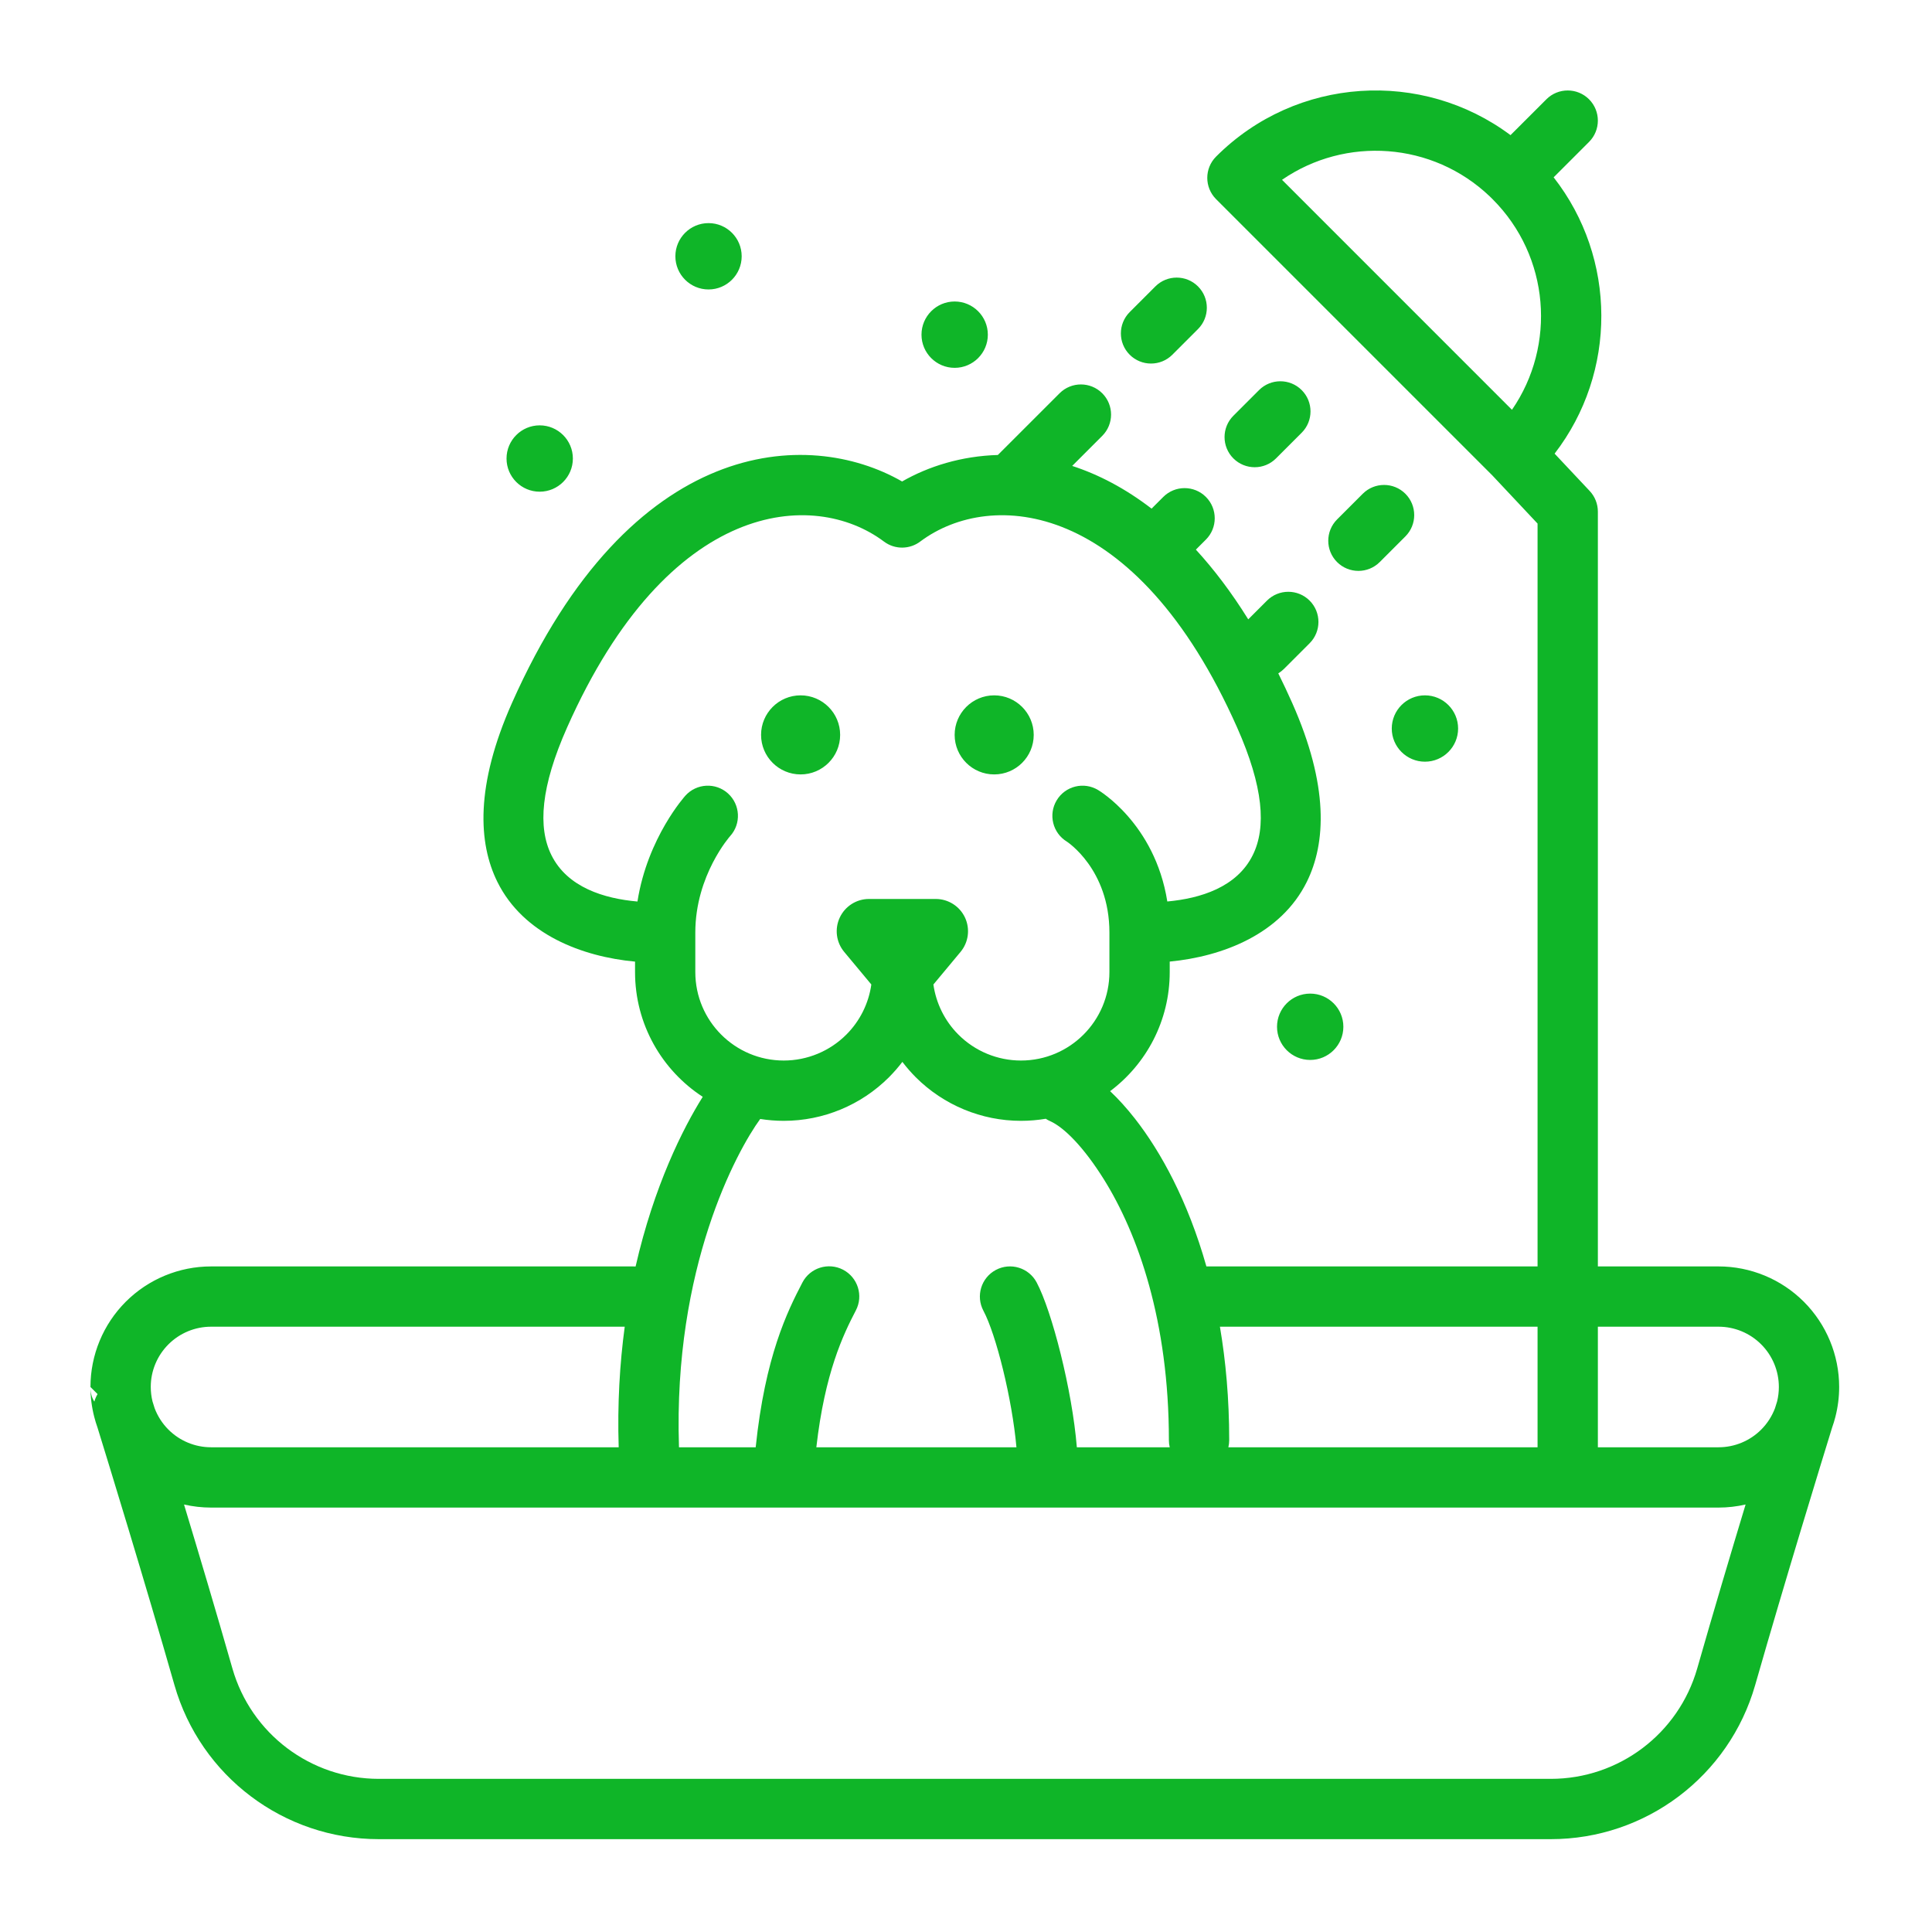 <svg xmlns="http://www.w3.org/2000/svg" fill="none" viewBox="0 0 56 56" height="56" width="56">
<path fill="#0FB528" d="M43.254 13.778L44.567 15.176V36.708H34.968C34.432 34.809 33.645 33.381 32.898 32.426C32.654 32.114 32.411 31.848 32.177 31.628C33.226 30.842 33.905 29.588 33.905 28.176V27.872C35.43 27.726 37.126 27.081 37.878 25.562C38.434 24.44 38.522 22.777 37.454 20.373C37.322 20.077 37.188 19.792 37.052 19.518C37.11 19.482 37.165 19.439 37.216 19.389L37.96 18.645C38.301 18.304 38.301 17.75 37.96 17.409C37.619 17.068 37.065 17.068 36.724 17.409L36.181 17.952C35.693 17.168 35.184 16.499 34.663 15.931L34.954 15.64C35.295 15.299 35.295 14.745 34.954 14.404C34.613 14.063 34.059 14.063 33.718 14.404L33.379 14.743C32.612 14.153 31.837 13.752 31.078 13.505L31.949 12.634C32.29 12.293 32.29 11.74 31.949 11.399C31.608 11.058 31.054 11.058 30.713 11.399L28.923 13.188C27.869 13.218 26.914 13.516 26.148 13.956C23.417 12.388 18.285 12.626 14.841 20.373C13.773 22.777 13.861 24.44 14.417 25.562C15.171 27.086 16.878 27.731 18.407 27.873V28.176C18.407 29.691 19.188 31.023 20.369 31.792C19.802 32.695 18.957 34.369 18.423 36.71C18.4 36.709 18.376 36.708 18.352 36.708C11.715 36.708 9.408 36.708 6.118 36.708C5.191 36.708 4.302 37.076 3.646 37.731C2.99 38.387 2.622 39.276 2.622 40.203L2.828 40.408C2.788 40.476 2.756 40.549 2.735 40.626C2.667 40.525 2.622 40.389 2.622 40.203C2.622 40.496 2.659 40.786 2.731 41.067L2.734 41.078C2.76 41.179 2.79 41.278 2.825 41.375C3.122 42.337 4.185 45.795 5.056 48.841C5.811 51.485 8.229 53.309 10.98 53.309H44.951C47.702 53.309 50.119 51.485 50.875 48.841C51.746 45.795 52.809 42.337 53.106 41.375C53.141 41.278 53.171 41.179 53.197 41.078L53.2 41.067C53.272 40.786 53.309 40.496 53.309 40.203C53.309 39.276 52.94 38.387 52.285 37.731C51.629 37.076 50.74 36.708 49.813 36.708H46.315V14.83C46.315 14.607 46.23 14.393 46.078 14.231L45.061 13.149C46.876 10.794 46.867 7.485 45.033 5.14L46.059 4.114C46.4 3.773 46.4 3.219 46.059 2.878C45.718 2.537 45.164 2.537 44.823 2.878L43.783 3.917C41.222 2.004 37.577 2.21 35.25 4.538C34.908 4.879 34.908 5.432 35.25 5.774L43.254 13.778ZM5.334 43.609C5.762 45.023 6.276 46.749 6.736 48.36C7.278 50.255 9.009 51.561 10.98 51.561H44.951C46.921 51.561 48.653 50.255 49.195 48.36C49.655 46.749 50.169 45.023 50.597 43.609C50.342 43.667 50.079 43.698 49.813 43.698C41.319 43.698 14.612 43.698 6.118 43.698C5.852 43.698 5.589 43.667 5.334 43.609ZM46.315 38.455V41.95H49.813C50.277 41.95 50.721 41.766 51.049 41.438C51.227 41.26 51.362 41.048 51.449 40.818C51.479 40.719 51.5 40.652 51.511 40.619C51.544 40.484 51.561 40.344 51.561 40.203C51.561 39.739 51.377 39.295 51.049 38.967C50.721 38.639 50.277 38.455 49.813 38.455H46.315ZM35.36 38.455C35.53 39.453 35.629 40.549 35.629 41.745C35.629 41.815 35.62 41.884 35.605 41.95H44.567V38.455H35.36ZM26.156 30.779C26.037 30.935 25.907 31.084 25.767 31.225C24.958 32.033 23.862 32.488 22.718 32.488C22.486 32.488 22.258 32.469 22.035 32.434C21.357 33.364 19.513 36.736 19.68 41.92C19.681 41.93 19.681 41.94 19.681 41.95H21.904C22.177 39.316 22.822 38.011 23.258 37.175C23.48 36.747 24.008 36.581 24.436 36.803C24.864 37.026 25.031 37.554 24.808 37.982C24.439 38.69 23.91 39.786 23.662 41.95H29.462C29.337 40.547 28.872 38.68 28.505 37.993C28.278 37.567 28.439 37.037 28.865 36.81C29.291 36.583 29.82 36.745 30.047 37.17C30.49 38.001 31.077 40.285 31.213 41.95H33.905C33.889 41.884 33.881 41.815 33.881 41.745C33.881 38.294 32.984 35.766 31.996 34.183C31.423 33.266 30.854 32.682 30.437 32.496C30.393 32.477 30.351 32.454 30.312 32.428C30.078 32.467 29.838 32.488 29.593 32.488C28.45 32.488 27.353 32.033 26.544 31.225C26.404 31.084 26.274 30.935 26.156 30.779ZM18.108 38.455H6.118C5.654 38.455 5.21 38.639 4.882 38.967C4.554 39.295 4.37 39.739 4.37 40.197V40.203C4.37 40.344 4.387 40.484 4.42 40.619C4.43 40.652 4.451 40.719 4.482 40.818C4.569 41.048 4.704 41.26 4.882 41.438C5.21 41.766 5.654 41.95 6.118 41.95H17.933C17.893 40.686 17.965 39.518 18.108 38.455ZM27.055 28.536C27.133 29.083 27.385 29.594 27.78 29.989C28.261 30.47 28.913 30.74 29.593 30.74C31.009 30.74 32.157 29.592 32.157 28.176V27.03C32.157 25.191 30.924 24.395 30.924 24.395C30.512 24.145 30.38 23.607 30.63 23.195C30.879 22.782 31.417 22.65 31.83 22.9C31.83 22.9 33.474 23.857 33.835 26.13C34.796 26.042 35.851 25.717 36.312 24.786C36.71 23.983 36.622 22.806 35.857 21.083C32.918 14.471 28.727 14.17 26.684 15.689C26.381 15.925 25.945 15.94 25.623 15.698C23.584 14.169 19.383 14.457 16.439 21.083C15.673 22.806 15.585 23.983 15.983 24.786C16.447 25.722 17.511 26.046 18.477 26.131C18.769 24.27 19.867 23.062 19.867 23.062C20.19 22.704 20.743 22.675 21.101 22.998C21.459 23.322 21.488 23.875 21.165 24.233C21.165 24.233 20.154 25.368 20.154 27.03V28.176C20.154 29.592 21.302 30.74 22.718 30.74C23.398 30.74 24.05 30.47 24.531 29.989C24.926 29.594 25.179 29.083 25.256 28.536L24.469 27.591C24.237 27.313 24.187 26.925 24.341 26.596C24.495 26.267 24.825 26.057 25.188 26.057H27.123C27.486 26.057 27.817 26.267 27.971 26.596C28.124 26.925 28.074 27.313 27.842 27.591L27.055 28.536ZM38.938 29.761C38.938 30.292 38.507 30.723 37.977 30.723C37.446 30.723 37.015 30.292 37.015 29.761C37.015 29.231 37.446 28.8 37.977 28.8C38.507 28.8 38.938 29.231 38.938 29.761ZM23.206 20.155C23.838 20.155 24.352 20.669 24.352 21.301C24.352 21.934 23.838 22.447 23.206 22.447C22.573 22.447 22.06 21.934 22.06 21.301C22.06 20.669 22.573 20.155 23.206 20.155ZM28.817 20.155C29.45 20.155 29.963 20.669 29.963 21.301C29.963 21.934 29.45 22.447 28.817 22.447C28.185 22.447 27.671 21.934 27.671 21.301C27.671 20.669 28.185 20.155 28.817 20.155ZM42.264 21.117C42.264 21.647 41.833 22.078 41.303 22.078C40.772 22.078 40.341 21.647 40.341 21.117C40.341 20.586 40.772 20.155 41.303 20.155C41.833 20.155 42.264 20.586 42.264 21.117ZM39.5 14.312L38.756 15.056C38.415 15.398 38.415 15.951 38.756 16.292C39.097 16.633 39.651 16.633 39.992 16.292L40.736 15.548C41.077 15.207 41.077 14.653 40.736 14.312C40.395 13.971 39.841 13.971 39.5 14.312ZM16.605 13.291C16.605 13.821 16.174 14.252 15.643 14.252C15.113 14.252 14.682 13.821 14.682 13.291C14.682 12.76 15.113 12.329 15.643 12.329C16.174 12.329 16.605 12.76 16.605 13.291ZM36.494 11.307L35.75 12.051C35.409 12.392 35.409 12.946 35.75 13.287C36.092 13.628 36.645 13.628 36.986 13.287L37.73 12.543C38.071 12.202 38.071 11.648 37.73 11.307C37.389 10.966 36.835 10.966 36.494 11.307ZM43.184 5.695C41.521 4.107 38.997 3.946 37.16 5.212L43.825 11.878C45.112 10.011 44.924 7.434 43.264 5.774L43.184 5.695ZM28.633 9.701C28.633 10.231 28.202 10.662 27.671 10.662C27.141 10.662 26.71 10.231 26.71 9.701C26.71 9.17 27.141 8.739 27.671 8.739C28.202 8.739 28.633 9.17 28.633 9.701ZM33.489 8.302L32.745 9.046C32.404 9.387 32.404 9.941 32.745 10.282C33.086 10.623 33.64 10.623 33.981 10.282L34.725 9.538C35.066 9.197 35.066 8.643 34.725 8.302C34.384 7.961 33.83 7.961 33.489 8.302ZM21.498 7.428C21.498 7.959 21.068 8.39 20.537 8.39C20.007 8.39 19.576 7.959 19.576 7.428C19.576 6.898 20.007 6.467 20.537 6.467C21.068 6.467 21.498 6.898 21.498 7.428Z" clip-rule="evenodd" fill-rule="evenodd"></path>
</svg>
